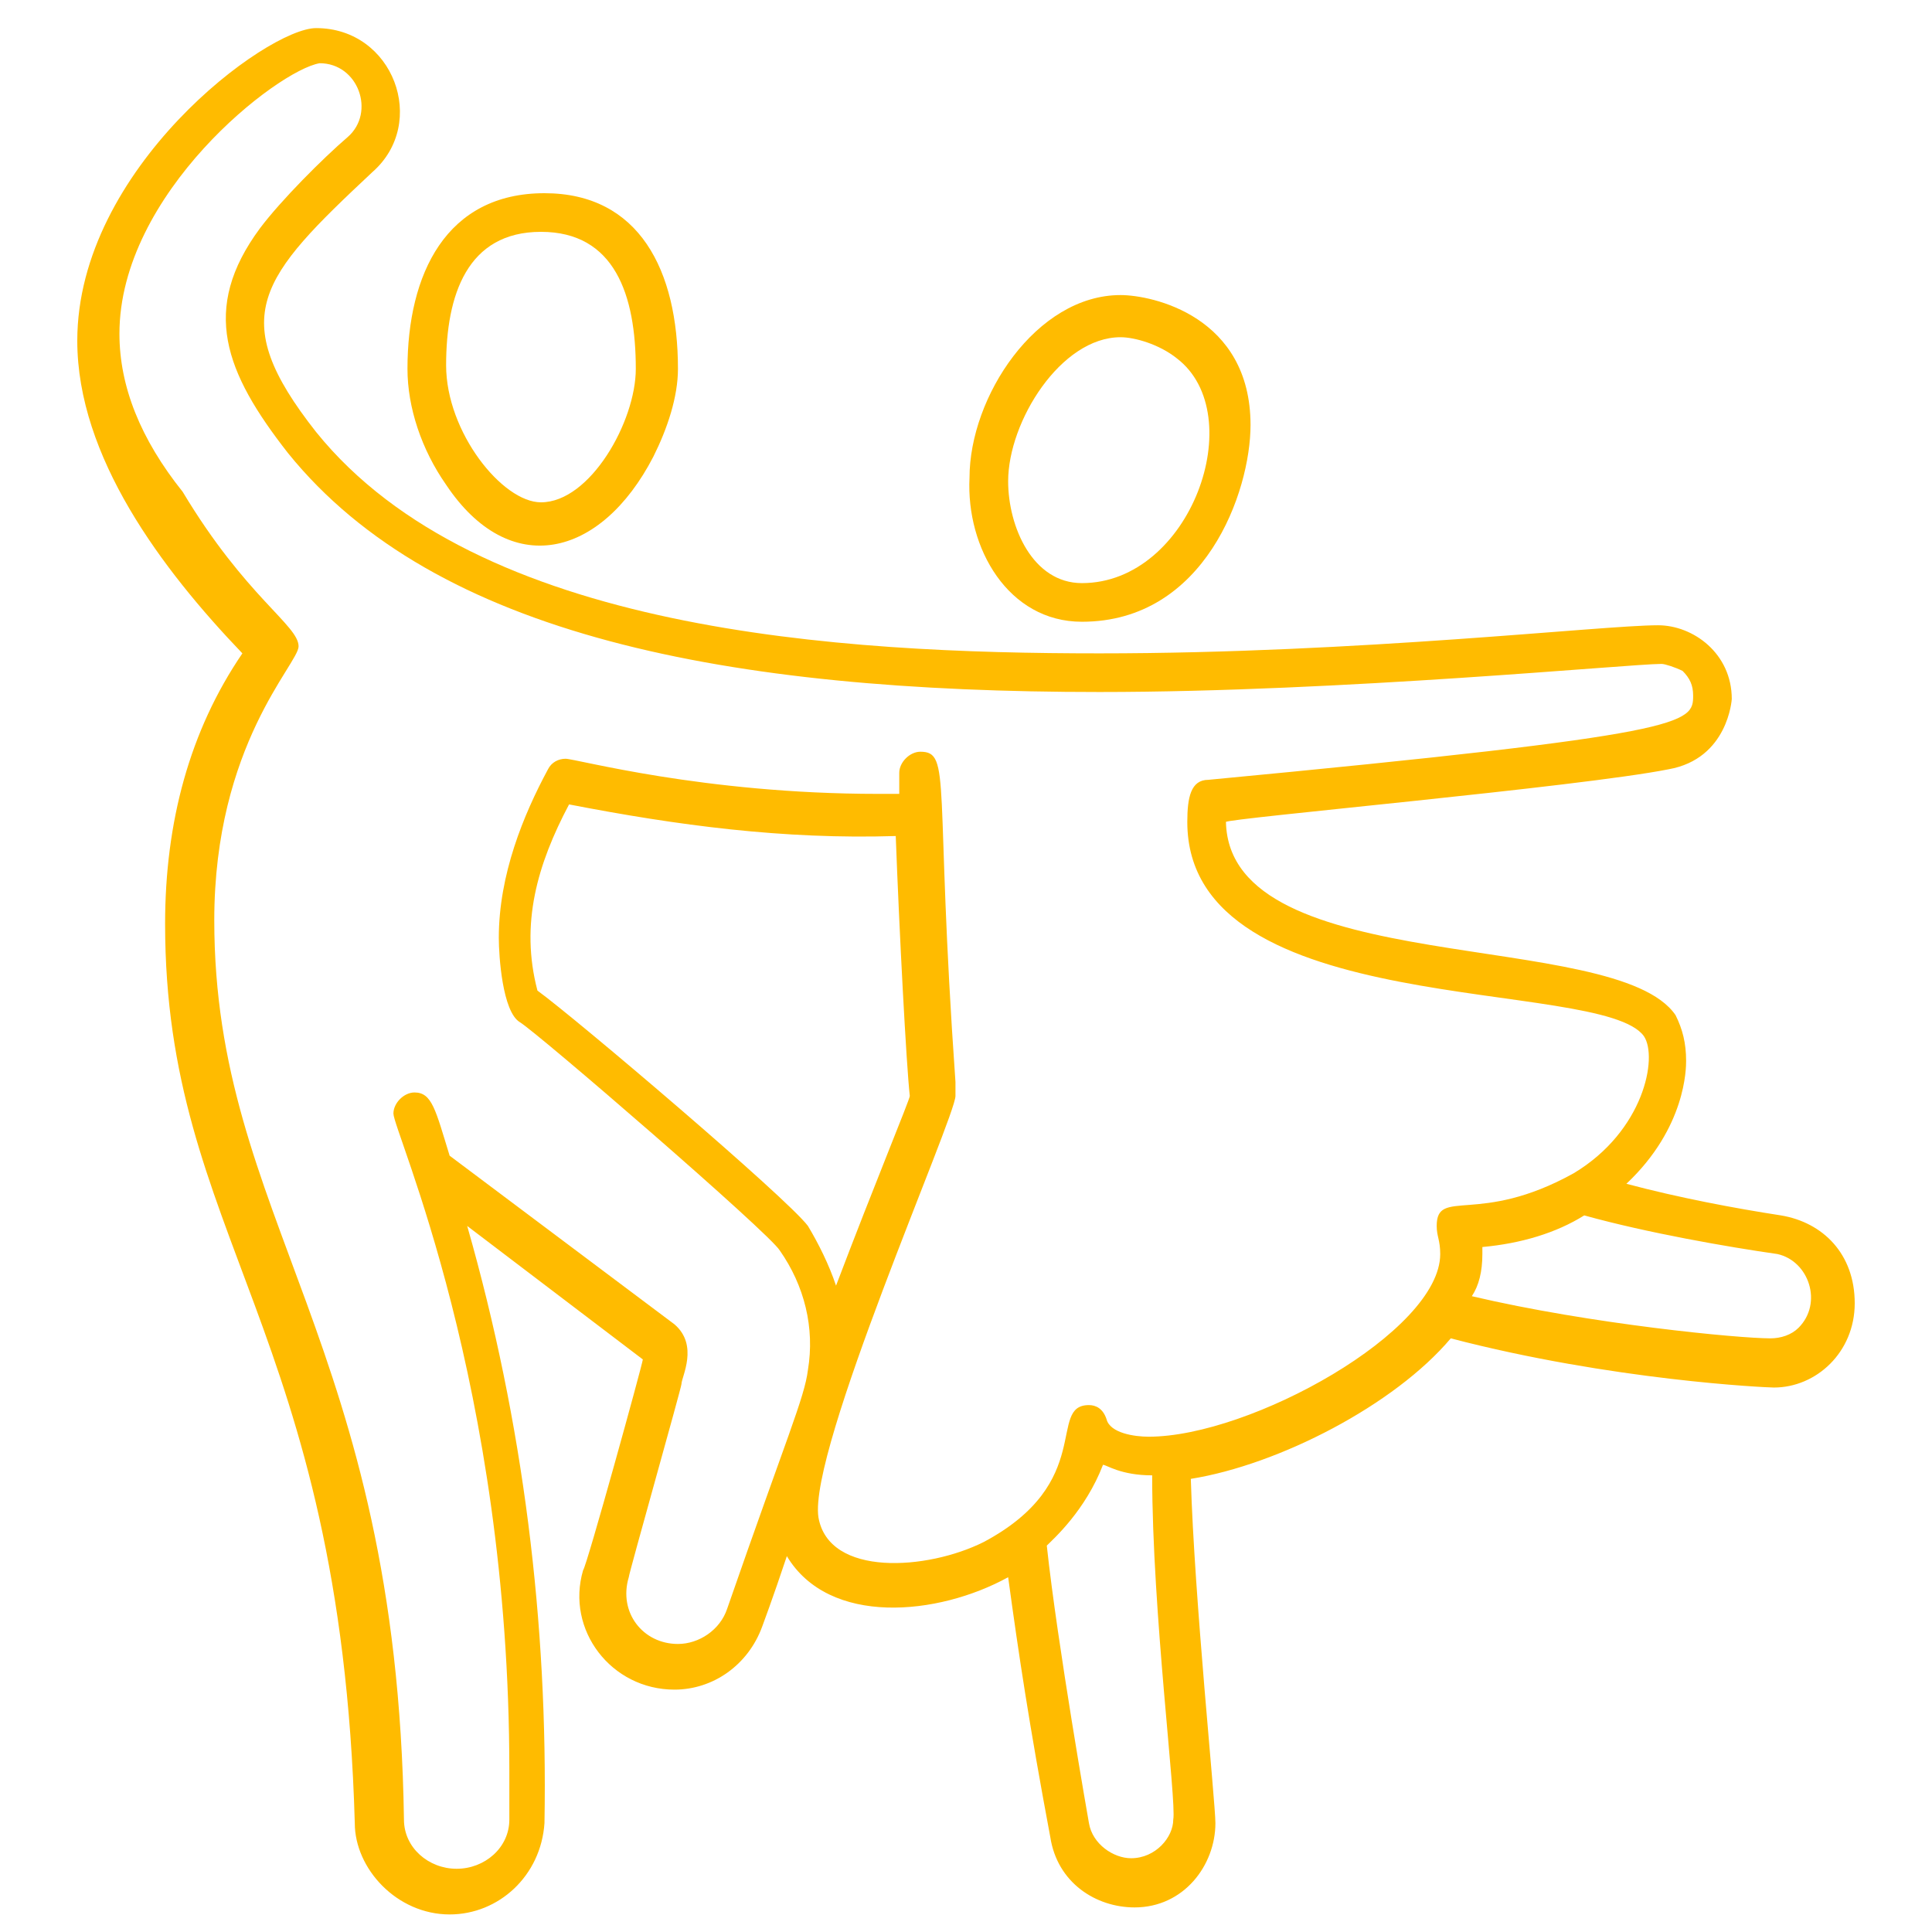 <?xml version="1.0" encoding="utf-8"?>
<!-- Generator: Adobe Illustrator 24.1.0, SVG Export Plug-In . SVG Version: 6.00 Build 0)  -->
<svg version="1.1" id="Layer_1" xmlns="http://www.w3.org/2000/svg" xmlns:xlink="http://www.w3.org/1999/xlink" x="0px" y="0px"
	 width="55px" height="55px" viewBox="0 0 55 55" style="enable-background:new 0 0 55 55;" xml:space="preserve">
<style type="text/css">
	.st0{display:none;}
	.st1{display:inline;fill:#FFBB00;}
	.st2{fill:#FFBB00;}
</style>
<g id="Dance_pictogram_14" class="st0">
	<path class="st1" d="M33.6,11.1c-0.2,0.7-0.4,1.5-0.4,1.9c0,2.6,2.1,5.2,4.8,4.1c1.7-0.7,3-2.4,3-5c0-2.7-1.6-4.2-3.8-4.2
		C34.7,7.9,33.8,10.5,33.6,11.1z M39.5,10.3c0.7,1.2,0.5,3.7-0.9,5c-0.6,0.6-1.4,0.8-1.8,0.8c-1.4,0-2.3-1.8-2.3-3.1
		c0-0.9,0.5-2.8,1.6-3.6C37.1,8.7,38.9,9,39.5,10.3z"/>
	<path class="st1" d="M42.2,42.8c0-1,0-1.7,0.1-3.1c0.1,0,2.8-1.3,2.8-2.1c0-0.3-3.7-11.2-3.7-13c0-1.1,0.2-1.9,0.8-3
		c1.4-2.4,4.6-4.1,4.6-9.6c0-2.5-0.7-4.7-2.2-7.6c-1-2-3.9-1.3-3.9,0.9c0,0.5,0.2,0.8,0.2,0.8c1.6,3.9,2.2,7.6-0.8,10.7
		c-1,1-2.5,1.1-3.9,1.1c-3.7,0.2-4.1,0-6.6,4.1c-1.6,2.7-2.2,5.3-0.1,7.6c0.5,0.6,1.6,1.5,2.2,1.9c-1.3,4.8-1.8,5.3-1.8,6.3
		c0,1.4,0.8,2.5,2.4,2.9c-0.3,3.5-0.4,6.9-0.3,10.5c0.1,1.3,1.1,2.3,2.4,2.3c1.3,0,2.3-1,2.4-2.3c0-1.6,0.2-4.1,0.4-6.3
		c1,1.9,3.8,2.9,6.7,4.6c1.5,0.9,3.6-0.2,3.6-2.1C47.5,45.5,45,45.1,42.2,42.8z M35.7,51.4c0,0.6-0.5,1.2-1.2,1.2
		c-0.4,0-1.2-0.3-1.2-1.1c-0.1-3.5-0.1-6.9,0.2-10.2c0.8,0,2.2,0,3.1-0.1C36.1,44.5,35.7,48.1,35.7,51.4z M33.9,40
		c-0.9,0-2.1-0.2-2.6-1c-0.1-0.2-0.2-0.5-0.2-0.9c0-0.7,0.5-1.4,1.6-5.6c0.6,0.4,1.8,1.2,2.5,1.2c2,0,2.8-2.5,1.3-3.7
		c0,0-2.4-1.7-3.3-2.8c-0.2-0.3-0.3-0.5-0.3-0.6c0-0.3,0.9-1.6,1-1.7c0.1-0.1,0.1-0.2,0.1-0.3c0-0.6-0.8-0.8-1.1-0.3
		c-1.6,2.4-2,2.8,3,6.6c0.7,0.5,0.3,1.6-0.5,1.6c-0.9,0-4.1-2.7-4.2-2.8c-1.9-1.7-2.5-3.5-0.5-6.9c1-1.6,1.5-2.5,2.1-2.9
		c1.7-1.2,5.9,0.3,8.2-2.1c4.8-5.1,0.9-11.5,0.9-12.3c0-1,1.3-1.2,1.7-0.4c1.1,2.2,2,4.4,2,7c0,6.9-5.4,6.8-5.4,12.6
		c0,0.7,0.2,2,3.6,12.8C41.4,39.5,37.1,40,33.9,40z M44.6,48.7c-2.3-1.4-5.4-2.7-6.2-4c-0.3-0.4-0.3-0.5-0.4-3.8
		c1.4-0.2,2.2-0.4,3.1-0.7c0,1.3,0,1.9,0,2.7c0,0.6-0.2,0.6,4,3.3c0.6,0.4,1.3,0.8,1.3,1.6C46.4,48.5,45.4,49.2,44.6,48.7z"/>
	<path class="st1" d="M18.5,14.6c0.3,0,0.9-0.1,1.5-0.4c2.7-1.5,3-4.5,3-5.5c0-2.6-1.6-4-3.8-4c-2.6,0-4,2.9-4,5.2
		C15.2,12,16.5,14.6,18.5,14.6z M18.1,6.2c0.4-0.3,0.8-0.4,1.2-0.4c0.2,0,0.9,0,1.5,0.4c0.9,0.5,1.1,1.4,1.1,2.5
		c0,2.9-1.9,4.2-2.4,4.5c-0.4,0.2-0.7,0.3-1,0.3c-1.3,0-2.1-2.2-2.1-3.6C16.4,8.6,17,6.9,18.1,6.2z"/>
	<path class="st1" d="M30.6,11.6c2.5-3,6-6.3,6-6.3c0.2-0.2,0.7-0.8,0.7-1.7c0-1.7-1.7-2.7-3-2.3c-1.7,0.6-4.9,3.9-6.1,5.2
		c-5.2,5.5-5,6.8-8.1,8.5c-3.8,2.1-8.3,1.2-11.6,5.9c-0.7,1-1.1,2.3-1.1,3.6c0,1.8,1,4.2,1.8,5.8c0.4,0.8,1.2,1.3,2.1,1.3
		C9.3,36.4,8,42.2,8,50.3c0,1.3,1,2.7,2.7,2.7c0.1,0,2.4-0.1,2.7-2.4c0.4-5.5,1.2-12.1,4.4-16.4c3.6,4.6,5,10.4,5.5,16.4
		c0.1,1.4,1.3,2.4,2.7,2.5c1.5,0,2.7-1.2,2.7-2.7c0-6.4-1.6-13.9-5.4-19.5c0.2-3.5,0.9-6.9,2.3-10.7C26.5,17.5,28,14.7,30.6,11.6z
		 M27.3,50.3c0,0.3-0.2,1.5-1.5,1.5c-0.7,0-1.4-0.6-1.5-1.4c-1.2-13.3-6.3-17.9-6.7-17.9c-0.8,0-4.3,3.7-5.5,17.9
		c-0.1,1.4-2.1,1.9-2.8,0.6c-0.1-0.2-0.2-0.5-0.2-0.7c0-9.9,2.1-15.5,3.8-19.1c0.6-0.5,0.9-1.4,0.8-2c1-2.7,1.6-6.8,1.6-6.9
		c0-0.3-0.3-0.6-0.6-0.6c-0.4,0-2.9,1.3-3.1,2.3c0,0-0.2,0.5-0.2,1c0,1.6,1.1,3.8,1.2,4.4c0,0.3-0.1,0.7-0.6,1
		c-0.3,0.1-0.5,0.1-0.6,0.1c-0.7,0-1.2-0.4-2.2-3.3c-0.3-0.9-0.5-1.9-0.5-2.5c0-1.2,0.4-2.3,0.9-3c4.1-5.8,10.2-2.2,15.3-9.2
		c2.1-2.9,8.1-9.3,10-10c0.5-0.2,1.4,0.3,1.4,1.1c0,1-5.9,5.3-10.1,12.5c-2.3,4-4.1,10.6-4.1,14.7C21.9,31.3,27.3,38,27.3,50.3z
		 M12.6,25c0-0.2,0-0.4,0.1-0.6c0.5-0.7,1.1-1,1.2-1.1c-0.2,1.2-0.4,2.4-0.8,3.9C12.6,25.9,12.6,25.2,12.6,25z"/>
</g>
<g id="Dance_pictogram_13">
	<path class="st2" d="M30.8,17.7c3.5,0,4.8-3.7,4.8-5.6c0-3.1-2.8-3.7-3.7-3.7c-2.4,0-4.3,2.9-4.3,5.2
		C27.5,15.6,28.7,17.7,30.8,17.7z M31.9,9.6c0.4,0,1.1,0.2,1.6,0.6c2.1,1.6,0.4,6.4-2.7,6.4c-1.4,0-2.1-1.6-2.1-2.9
		C28.7,12,30.2,9.6,31.9,9.6z"/>
	<path class="st2" d="M18.6,13c0.4-0.8,0.7-1.7,0.7-2.5c0-2.8-1.1-5-3.8-5c-2.8,0-3.9,2.3-3.9,5c0,1.1,0.4,2.3,1.1,3.3
		C14.5,16.5,17.1,15.9,18.6,13z M15.4,6.6c2.1,0,2.7,1.8,2.7,3.9c0,1.5-1.3,3.8-2.7,3.8c-1.1,0-2.7-2-2.7-3.9
		C12.7,8.4,13.3,6.6,15.4,6.6z"/>
	<path class="st2" d="M50.7,34.6c-1.3-0.2-2.9-0.5-4.4-0.9c1.7-1.6,1.7-3.3,1.7-3.5c0-0.5-0.1-0.9-0.3-1.3c-1.7-2.5-12.7-1-12.8-5.5
		c0-0.1,10.1-1,12.6-1.5c1.7-0.3,1.8-2,1.8-2c0-1.3-1.1-2.1-2.1-2.1c-1.6,0-8.5,0.8-15.9,0.8c-7.4,0-17.7-0.6-22.3-6.3
		c-2.6-3.3-1.6-4.4,1.6-7.4c1.6-1.4,0.6-4.1-1.6-4.1c-1.4,0-6.8,4-6.8,8.9c0,3.3,2.4,6.5,4.7,8.9c-1.5,2.2-2.2,4.8-2.2,7.7
		c0,8.9,5,11.5,5.4,25.6c0,1.3,1.2,2.6,2.7,2.6c1.4,0,2.6-1.1,2.7-2.6c0.1-5.7-0.6-11.4-2.2-17l5,3.8c0,0.1-1.6,5.9-1.7,6
		c-0.5,1.7,0.8,3.4,2.6,3.4c1.1,0,2.1-0.7,2.5-1.8c0,0,0.3-0.8,0.7-2c1.2,2,4.3,1.7,6.3,0.6c0.3,2.2,0.6,4.2,1.2,7.4
		c0.2,1.3,1.3,2,2.4,2c1.4,0,2.3-1.2,2.3-2.4c0-0.6-0.6-6.4-0.7-9.8c2.5-0.4,5.8-2.1,7.4-4c4.6,1.2,9,1.4,9.2,1.4
		c1.2,0,2.3-1,2.3-2.4C52.8,35.7,51.9,34.8,50.7,34.6z M15.3,28.2c-0.5-1.9,0-3.6,0.9-5.3c3.1,0.6,6.1,1,9.3,0.9
		c0.1,2.7,0.3,6.5,0.4,7.4c0,0.1-1,2.5-2.1,5.4c-0.2-0.6-0.5-1.2-0.8-1.7C22.4,34.1,16.4,29,15.3,28.2z M32.2,52.9
		c-0.5,0-1.1-0.4-1.2-1c0,0-0.9-5.1-1.2-7.9c0.2-0.2,1.1-1,1.6-2.3c0.1,0,0.5,0.3,1.4,0.3c0,3.9,0.7,9.3,0.6,9.8
		C33.4,52.3,32.9,52.9,32.2,52.9z M41,35.7c0,2.2-5.4,5.2-8.3,5.2c-0.4,0-1.1-0.1-1.2-0.5C31.4,40.1,31.2,40,31,40
		c-1.2,0,0.2,2.2-3,3.9c-1.6,0.8-4.4,1-4.7-0.7c-0.3-1.9,3.9-11.4,3.9-12c0,0,0-0.2,0-0.4c-0.6-8.5-0.1-9.4-1-9.4
		c-0.3,0-0.6,0.3-0.6,0.6c0,0,0,0.5,0,0.6c-0.2,0-0.4,0-0.6,0c-5,0-8.6-1-8.9-1c-0.2,0-0.4,0.1-0.5,0.3c-0.7,1.3-1.4,3-1.4,4.8
		c0,0.5,0.1,2.1,0.6,2.4c0.5,0.3,7.1,6,7.4,6.5c0.7,1,1,2.2,0.8,3.4c-0.1,0.8-0.6,1.9-2.3,6.8c-0.2,0.6-0.8,1-1.4,1
		c-1,0-1.7-0.9-1.4-1.9c0-0.1,1.5-5.4,1.5-5.5c0-0.2,0.5-1.1-0.2-1.7l-6.4-4.8c-0.4-1.3-0.5-1.8-1-1.8c-0.3,0-0.6,0.3-0.6,0.6
		c0,0.5,3.3,7.7,3.3,18.7c0,0.8,0,1.4,0,1.4c0,0.8-0.7,1.4-1.5,1.4c-0.8,0-1.5-0.6-1.5-1.4c-0.2-13.6-5.4-17.1-5.4-25.6
		c0-5,2.4-7.3,2.4-7.8c0-0.6-1.5-1.4-3.3-4.4C4,12.5,3.4,11,3.4,9.5c0-4,4.5-7.5,5.7-7.7c1.1,0,1.6,1.4,0.8,2.1
		C9.2,4.5,8,5.7,7.4,6.5c-1.7,2.3-1,4.1,0.8,6.4c4.2,5.2,12.5,6.8,23.1,6.8c6.9,0,15.1-0.8,16-0.8c0.1,0,0.4,0.1,0.6,0.2
		c0.2,0.2,0.3,0.4,0.3,0.7c0,0.8-0.1,1.1-13.8,2.4c-0.5,0-0.6,0.5-0.6,1.2c0,5.7,11.8,4.4,13,6.1c0.4,0.6,0,2.7-2,3.9
		c-2.7,1.5-3.9,0.4-3.9,1.5C40.9,35.2,41,35.3,41,35.7z M51.2,37.8c-0.2,0.2-0.5,0.3-0.8,0.3c-0.9,0-5.1-0.4-8.5-1.2
		c0.2-0.3,0.3-0.7,0.3-1.2c0-0.1,0-0.1,0-0.2c1.1-0.1,2.1-0.4,2.9-0.9c1.8,0.5,4.1,0.9,5.5,1.1C51.5,35.9,51.9,37.1,51.2,37.8z"/>
</g>
<g id="Dance_pictogram_7" class="st0">
	<path class="st1" d="M37.1,15.5c2.1,0,3.9-2.3,3.9-4.4c0-3.5-1.8-5-3.8-5c-2.8,0-3.9,2.3-3.9,5C33.3,13.1,35.1,15.5,37.1,15.5z
		 M35,8.5c1-2,4.8-2.2,4.8,2.6c0,1.5-1.3,3.2-2.7,3.2c-1.4,0-2.7-1.8-2.7-3.3C34.5,10.2,34.6,9.2,35,8.5z"/>
	<path class="st1" d="M26.9,6.7c0-2.8-2.5-3.7-3.8-3.7c-1.6,0-2.9,1.3-3.7,2.7c-1.1,2.2-0.8,4.7,0.2,6C21.9,14.6,26.9,11.4,26.9,6.7
		z M23.2,4.2c0.4,0,1.1,0.2,1.6,0.6c0.5,0.4,0.9,1,0.9,2c0,2.8-2.3,4.9-3.9,4.9c-1,0-1.8-1.1-1.8-3.1C20,6.8,21.4,4.2,23.2,4.2z"/>
	<path class="st1" d="M44.2,14.9c-8.4,0-8.4,4.7-11.4,6.7c-1.7,1.2-3.4-0.7-4.7-0.7c-1.1,0-1.9,0.8-2.1,1.9
		c-2.4-1.7-1-10.6-9.2-10.6c-2,0-3.5,1-5.2,2.1c-3.1,2.1-6.1,5.4-8.3,8.5c-1.1,1.5,0,3.7,1.8,3.7c1.9,0,3.4-2.8,6.3-5.3
		c-0.4,2.6-0.4,6.4,1,8.6l6.7,10c0.1,0.8,0.1,1.5,0.1,2.2c0,1.8-0.4,5.7-0.4,6.8c0,1.4,1.1,2.7,2.6,2.7c2.3,0,2.7-2.3,2.7-2.3
		l0.2-1.6c1.7,2.5,2.1,3.2,2.2,3.3c-0.2-0.3,0.6,1.2,2.2,1.2c2.2,0,3.3-2.4,2.3-4.1l-6.3-10.3c-0.7-5.9-2.8-8.5-3.3-11.6
		c2.9,3.3,6.6,2.3,10.6,0.5c2.1-0.1,3.7-1.1,5.2-2.6l0.5,2c-2.7,2.7-5.4,4.6-5.4,5.1c0,0.2,0.2,0.8,0.4,1.2
		c-0.5,0.6-1.6,1.5-2.4,2.9c-0.6,1.1-0.8,2.2-0.8,3.4c0,1.3,0.2,1.7,1.2,5.5c0.1,0.4,0.7,1.8,2.3,1.8c1.3,0,2.4-1.1,2.4-2.4
		c0-0.6-0.8-4.1-0.8-4.6c0-1,0.6-1.5,1.3-2.1c0.6,0.7,1.3,1.3,2,1.9c-0.6,3.1-0.9,6.9-0.8,10.7c0,1.3,1.1,2.3,2.4,2.3
		c1.3,0,2.4-1.1,2.4-2.3c0.1-2.5,0.4-5.1,0.9-7.6c0.5,0.2,1.2,0.5,1.9,0.5c1,0,2.3-0.4,2.8-2.9c0.2-0.9,0.2-1.8,0.2-2.7
		c0-4.9-0.2-12.1-1.8-16.7c1.4,0.6,1.7,2.6,2,4.1c0.1,1,0.9,1.8,2.1,1.8c1.3,0,2.1-1,2.1-2.1C52.1,18.8,49.2,14.9,44.2,14.9z
		 M23.1,48.9c-0.1,0.8-0.7,1.3-1.5,1.3c-1.2,0-1.5-1.2-1.5-1.5c0-1.5,0.4-4.8,0.4-7.1l2.9,4.3L23.1,48.9z M23.6,26.2
		c-2-1.3-2-3-2.8-3c-0.4,0-0.6,0.3-0.6,0.6c0,4.4,1.9,6.2,3,10.9l-3.3-5.5c-0.3-0.5-1.1-0.3-1.1,0.3c0,0.5,11.6,18.8,11.6,19.7
		c0,0.8-0.6,1.5-1.4,1.5c-1.2,0-0.1,1.1-15.4-21.7c-1.4-2.1-1.1-6.5-0.6-9c2.5-1.7,3.3-1.3,3.3-2.1c0-0.3-0.3-0.6-0.6-0.6
		c-0.1,0-3,0.7-7,5c-1.2,1.3-2.5,2.9-3.4,2.9c-0.6,0-1.1-0.6-1.1-1.2c0-0.9,4.2-6.2,8.2-8.9c1.8-1.2,3-1.9,4.6-1.9
		c0.9,0,2.6,0.4,3.8,1.3c1,0.7,1.8,1.8,2.2,3.4c0.1,0.7,0.3,1.4,0.6,2.2c0.6,1.7,1.2,3.6,3,3.9c0.6,0.8,2.7,1.8,3.5,2
		C27.8,26.9,25.5,27.4,23.6,26.2z M33.7,38.8c0,0.8,0.8,4.1,0.8,4.6c0,0.3-0.1,0.6-0.3,0.8c-0.6,0.7-1.8,0.4-2-0.5
		c-0.9-3.5-1.2-4-1.2-5.3c0-1.6,0.5-2.7,1.1-3.5c0.5-0.7,1.1-1.3,1.4-1.6c0.7,1.2,1.5,2.2,1.8,2.5C34.4,36.7,33.7,37.5,33.7,38.8z
		 M40.9,49.4c0,0.4-0.4,1.2-1.2,1.2c-0.4,0-1.2-0.3-1.2-1.2c-0.1-3.4,0.2-6.9,0.7-9.8c0.8,0.6,1.6,1.2,2.6,1.8
		C41.3,43.9,41,46.6,40.9,49.4z M50.7,24.5c-0.5,0.6-1.4,0.3-1.6-0.5c-0.3-1.8-0.7-3.9-2.2-4.8c-0.8-0.5-1.8-0.5-1.9-0.5
		c-0.3,0-0.6,0.3-0.6,0.6c0,0.8,2.2,2.5,2.2,17.5c0,1.7-0.1,4.4-1.8,4.4c-2.3,0-9.5-5.4-11-9.9c5-4.3,5.3-4.8,5.3-5.1
		c0-0.2,0.1,0.1-1.2-5c-0.2-0.7-1.2-0.6-1.2,0.1c0,0.1,0,0.1,0.3,1.3c-1.6,1.6-3,2.7-5.2,2.7c-1.4,0-2.8-0.6-4.4-1.6
		c-0.7-0.5-0.4-1.6,0.5-1.6c0.5,0,2,1.1,3.5,1.1c1.6,0,2.9-1.3,3.9-2.6c1.8-2.4,3.1-4.5,8.5-4.5c1.6,0,2.8,0.4,3.7,0.9
		c2.3,1.4,3.2,4.2,3.2,6.9C50.9,24,50.9,24.3,50.7,24.5z"/>
</g>
<g id="Dance_pictogram_2" class="st0">
	<path class="st1" d="M47.9,18.7c-0.9-2.8-2.5-5.4-5.5-5.4c-2.8,0-4.8,1.8-6.2-0.1c-0.7-1.1-1.1-2.8-1.8-5.5c-0.3-1-1.1-1.8-2.3-1.8
		c-1.3,0-2.4,1.1-2.4,2.4c0,0.3,0.7,3.9,0.7,4c0.9,4.5,2.3,7.1,6.9,7.4c0.1,0.3,0.2,0.7,0.3,1c-1.8-0.2-4.9-1.8-6-1.8
		c-0.2,0-1.7,0-2.2,1.7c-1.5,0.7-2.7,1.5-4,0.6c-2.8-1.8-2.5-6.6-11-6.6c-6.9,0-8.4,5.7-8.4,8.8c0,1.2,0.9,2.1,2.1,2.1
		c3.3,0,1.3-4.8,4-5.9c-1.7,4.6-1.8,11.8-1.8,16.7c0,1.2,0.1,2.5,0.4,3.5c0.4,1.3,1.3,2.1,2.6,2.1c0.6,0,1.3-0.3,1.9-0.5
		c0.6,3,0.9,6.2,0.9,7.6c0,1.3,1.1,2.3,2.4,2.3c1.3,0,2.3-1,2.4-2.3c0.1-3.4-0.2-7.3-0.8-10.7c0.9-0.8,1.5-1.3,2-1.9
		c0.7,0.6,0.7,0.6,0.8,0.8c1.2,1.4-0.3,3.8-0.3,5.8c0,3.1,4,3.3,4.7,0.7c0.8-3.5,1.2-4.1,1.2-5.5c0-1.5-0.4-2.9-1.3-4.1
		c-0.4-0.6-0.8-0.9-1.9-2.2c0.2-0.4,0.4-1,0.4-1.2c0-0.2-0.1-0.3-0.2-0.4c-0.1,0-3.9-3.4-5.2-4.7l0.5-2c1.6,1.6,3.2,2.6,5.5,2.6
		c2,0,3.8-1,5.5-2.1c2,1,4.4,2.1,6.6,2.1c0,0.8-0.1,1.6-0.2,2.5c-5.2,4.6-6.7,4.8-6.7,6.8c0,0.1,0,0.8,0.4,9.9
		c0.2,3.5,5.3,3.4,5.3-0.1l0.2-8.1l1.7-1.3c-1,2.6-0.9,0.3,1.6,14.3c0.6,3.1,5.3,2.8,5.3-0.6c0-0.3,0-0.4-1.5-11.1
		c3.5-7.6,4.3-9.3,4.4-9.7C49.1,27.3,48.9,22.2,47.9,18.7z M19.7,48.9c0,0.6-0.5,1.2-1.2,1.2c-0.4,0-1.2-0.3-1.2-1.1
		c0,0-0.1-3.7-1-8.1c0.8-0.5,1.7-1.1,2.6-1.8C19.5,42.3,19.7,45.8,19.7,48.9z M26.2,34.7c0.7,1.1,1.1,2.2,1.1,3.4
		c0,1.3-0.3,1.8-1.2,5.3c-0.2,0.9-1.4,1.2-2,0.5c-0.9-1,0.4-3.3,0.4-5.4c0-1.7-0.8-2.2-1.6-3c0.7-0.9,1.3-1.5,1.8-2.5
		C25.6,34,25.9,34.2,26.2,34.7z M26.3,24.9c-2.2,0-3.6-1.1-5.2-2.7l0.3-1.2c0.1-0.4-0.2-0.7-0.6-0.7c-0.3,0-0.5,0.2-0.6,0.4
		c-1.1,4.5-1.2,4.9-1.2,4.9c0,0.4-0.5,0.1,5.3,5.2c-1.5,4.5-8.8,9.9-11,9.9c-1.7,0-1.9-2.4-1.9-4.4c0-15,2.2-16.7,2.2-17.5
		c0-0.3-0.3-0.6-0.6-0.6c-0.1,0-1,0-1.9,0.5c-2.8,1.7-1.4,5.6-3.1,5.6c-0.5,0-0.9-0.5-0.9-0.9c0-1.4,0.3-3,1-4.2
		c0.3-0.6,1.7-3.5,6.3-3.5c7.8,0,7,4.2,10.3,6.4c1.5,1.1,3,0.5,4.6-0.3c0.2,0.6,0.6,1.1,1.1,1.4C29,24.4,27.7,24.9,26.3,24.9z
		 M47.6,28.5c0,0.1-4.4,9.6-4.4,9.8c0,0.2,1.5,11,1.5,11.3c0,1.8-2.6,2.1-2.9,0.3c-1.6-9.3-2.2-11.2-2.2-12.1c0-0.4,2.4-6,2.4-6.4
		c0-0.7-0.9-0.8-1.1-0.2l-1,2.6l-3.5,2.6c-0.1,0.1-0.2,0.3-0.2,0.5l-0.2,8.4c-0.1,2.1-2.9,2-3,0.1c-0.4-10.2-0.3-9.8-0.3-9.8
		c0-1.3,1.4-1.5,6.5-6.1c0.3-0.3,0.4-2.3,0.4-3.4c1.3-0.3,2.4-0.9,3.3-1.7c1.4-1.2,3.3-3.7,3.3-4.1c0-0.3-0.2-0.6-0.6-0.6
		c-0.8,0-1.1,1.7-3.4,3.8c-3.4,3-6.5,1.1-10.9-1c-1.2-0.6-0.7-2.6,0.8-2.2c2.3,0.6,6.1,3.1,7.9,0.9c1.4-2.1,1.4-2,1.4-2.3
		c0-0.3-0.3-0.6-0.6-0.6c-0.4,0-0.4,0.1-1.7,2.1c-0.1,0.1-0.1,0.1-0.2,0.1c-0.8-3.2-0.9-3.3-1.3-3.3c-0.4,0-0.6,0.4-0.6,0.6
		c0,0.1,0,0.1,0.2,0.7c-3.7-0.3-4.7-2.7-5.4-6.4c-0.6-3.6-0.6-3.6-0.6-3.8c0-0.6,0.5-1.2,1.2-1.2c0.5,0,1,0.4,1.1,0.9
		c0,0,0.9,3.5,0.9,3.5c1.7,6.1,5.3,3,8.2,3c3.2,0,4.5,4.1,5,7.3C47.6,23.5,47.9,26.9,47.6,28.5z"/>
	<path class="st1" d="M20.4,14.8c2.1,0,3.9-2.3,3.9-4.4c0-2.7-1.1-5-3.8-5c-2.7,0-3.9,2.3-3.9,5C16.6,12.4,18.3,14.8,20.4,14.8z
		 M19,6.8c0.9-0.6,4-1.1,4,3.5c0,1.5-1.3,3.2-2.7,3.2c-1.4,0-2.7-1.8-2.7-3.3C17.7,9.1,18,7.5,19,6.8z"/>
	<path class="st1" d="M39.2,12.4c0.5,0.2,1,0.4,1.4,0.4c2.1,0,3.3-2.7,3.3-4.8c0-0.2,0-0.6-0.1-1.1c-0.3-1.4-0.9-2.9-2.2-3.7
		c-1.5-0.9-4-0.5-5,1.4C35.4,6.7,36.2,10.9,39.2,12.4z M40,3.9c0.4,0,1.8,0.1,2.5,2.5c0.2,0.8,0.3,1.5,0.3,1.6
		c0,0.9-0.3,1.9-0.7,2.5c-0.5,0.8-1,1.1-1.5,1.1c-0.8,0-3.3-1.3-3.3-4.7C37.2,4.9,38.3,3.9,40,3.9z"/>
</g>
<g id="Dance_pictogram_1" class="st0">
	<path class="st1" d="M22.4,11.8c2.1,0,3.8-2.9,3.8-5c0-2.8-1.1-5-3.9-5c-2.7,0-3.9,2.3-3.9,5C18.6,8.9,20.3,11.8,22.4,11.8z
		 M22.4,2.9c2.1,0,2.7,1.8,2.7,3.9c0,1.5-1.3,3.8-2.7,3.8c-1.1,0-2.7-2-2.7-3.9C19.8,4.6,20.4,2.9,22.4,2.9z"/>
	<path class="st1" d="M38.6,39.7c0.4-0.3,0.8-0.8,1.1-1.2c0.1-0.1,0.1-0.2,0.1-0.3c0-0.9-1.8-2.9-3.7-6.7c1.3,0,2.3-1.1,2.3-2.4
		c0-1.5-0.8-1.5-4.4-5.1c0-1.8,0.3-2.4,0.3-3.3c0-2.9-2.7-4.3-5.6-4.4c-1.9-2.3-5.6-4.1-10.2-4.1c-3.2,0-6.8,2.2-9.3,4.1
		c-1.2,1-1.3,3.4,0.4,4.3c1.7,1,4.5,0.3,6.3-0.2c0.7,4.9-0.3,5.9-0.3,8.1c0,1,0,0.9,2,9.7c0.2,1.1,0,2.6-0.6,3.7
		c-4.4,8.5-4.2,8-4.2,8.8c0,1.3,1.1,2.7,2.7,2.7c2,0,2-0.8,6.6-8.7c0.5-0.9,1-1.7,1.3-3.5c0.4-2.1,0.4-3.6-0.1-5.7
		c-1-5.1-0.8-5.4-1.5-5.4c-0.5,0-0.6,0.5-0.6,0.6c0,0,0.2,1.4,0.9,5.1c0.4,1.8,0.5,3.2,0.1,5.2c-0.4,1.9-1,2.8-1.2,3.2
		c-4.6,7.9-4.5,8.1-5.6,8.1c-0.9,0-1.5-0.7-1.5-1.6c0-0.5,4.1-8,4.1-8.1c0.7-1.3,0.9-3.1,0.7-4.5c-1.9-8.8-1.9-8.7-1.9-9.5
		c0-1.9,0.9-3.1,0.3-7.9c2.4,1.8,5.2,2.5,8.2,1.9c-0.3,4.1-1.1,18.7-1.1,19.7c0,1.4,1.1,2.6,2.6,2.6c0.2,0,0.4,0,0.6,0
		c0.3,2.3,0.6,4.5,0.9,6.6c0.3,2,2.3,2,2.4,2c1.4,0,2.4-1.2,2.4-2.4c0-0.4-0.3-4.4-0.4-7.4c0.5-0.2,1-0.4,1.4-0.6
		c3.6,4.2,8,9.3,8.1,9.5c0.5,0.7,1.2,1,2,1c1.4,0,2.4-1.1,2.4-2.4C46.6,49.9,46.9,50.5,38.6,39.7z M37.2,29c0,0.9-0.9,1.5-1.8,1
		c-0.6-1.4-1.1-2.9-1.3-4.4C37,28.4,37.2,28.3,37.2,29z M27.2,16.3c-1.8,0.4-2.3,1.3-4.6,1.3c-3.5,0-5.2-3.6-6-4.1
		C19.8,12.7,24.5,13.8,27.2,16.3z M9.6,18.1c0-0.5,0-1.2,3.8-3.3c-0.1,0.3,0,0.6,0.1,1c0.4,1.1,1.5,2.4,2.3,3.3
		C13.3,19.8,9.6,20.6,9.6,18.1z M29.6,51.1c-0.2-1.6-0.6-4-0.9-6.6c1-0.1,2-0.3,2.9-0.6c0.1,4.4,0.4,6.1,0.4,6.9
		C31.9,52.5,29.8,52.5,29.6,51.1z M26.9,43.4c-0.8,0-1.4-0.6-1.4-1.4c0-0.2,0.4-7.8,1.1-20c1.8-0.5,2.1-0.7,2.1-1.1
		c0-0.4-0.3-0.6-0.6-0.6c-0.5,0-6.2,3.2-11.1-1.7c-0.5-0.5-2.4-2.8-2.4-3.5c0-0.9,1.1-1.2,1.6-0.5c1.6,2.3,3.7,4.1,6.5,4.1
		c2.9,0,3.5-1.5,5.7-1.5c1.5,0,3.5,0.5,4.3,1.7c0.9,1.4,0.1,2.4,0.1,4.9c0,6.2,5,12.5,5.7,14.1C36.4,40.7,31.6,43.4,26.9,43.4z
		 M45.4,50.9c0,1.2-1.5,1.6-2.2,0.7c0,0-0.9-1-8-9.4c0.5-0.3,1.5-0.9,2.5-1.8C45.9,51.1,45.4,50.4,45.4,50.9z"/>
	<path class="st1" d="M32.6,16.1c2.1,0,4.3-2.1,4.3-5.3c0-2.1-1.1-4.2-3.8-4.2c-2.5,0-4,2.9-4,5.1C29,13.8,30.5,16.1,32.6,16.1z
		 M33.1,7.8c1.4,0,2.5,0.9,2.5,3c0,2.6-1.7,4.1-3.1,4.1c-1.4,0-2.3-1.8-2.3-3.2C30.2,10.1,31.2,7.8,33.1,7.8z"/>
</g>
</svg>
